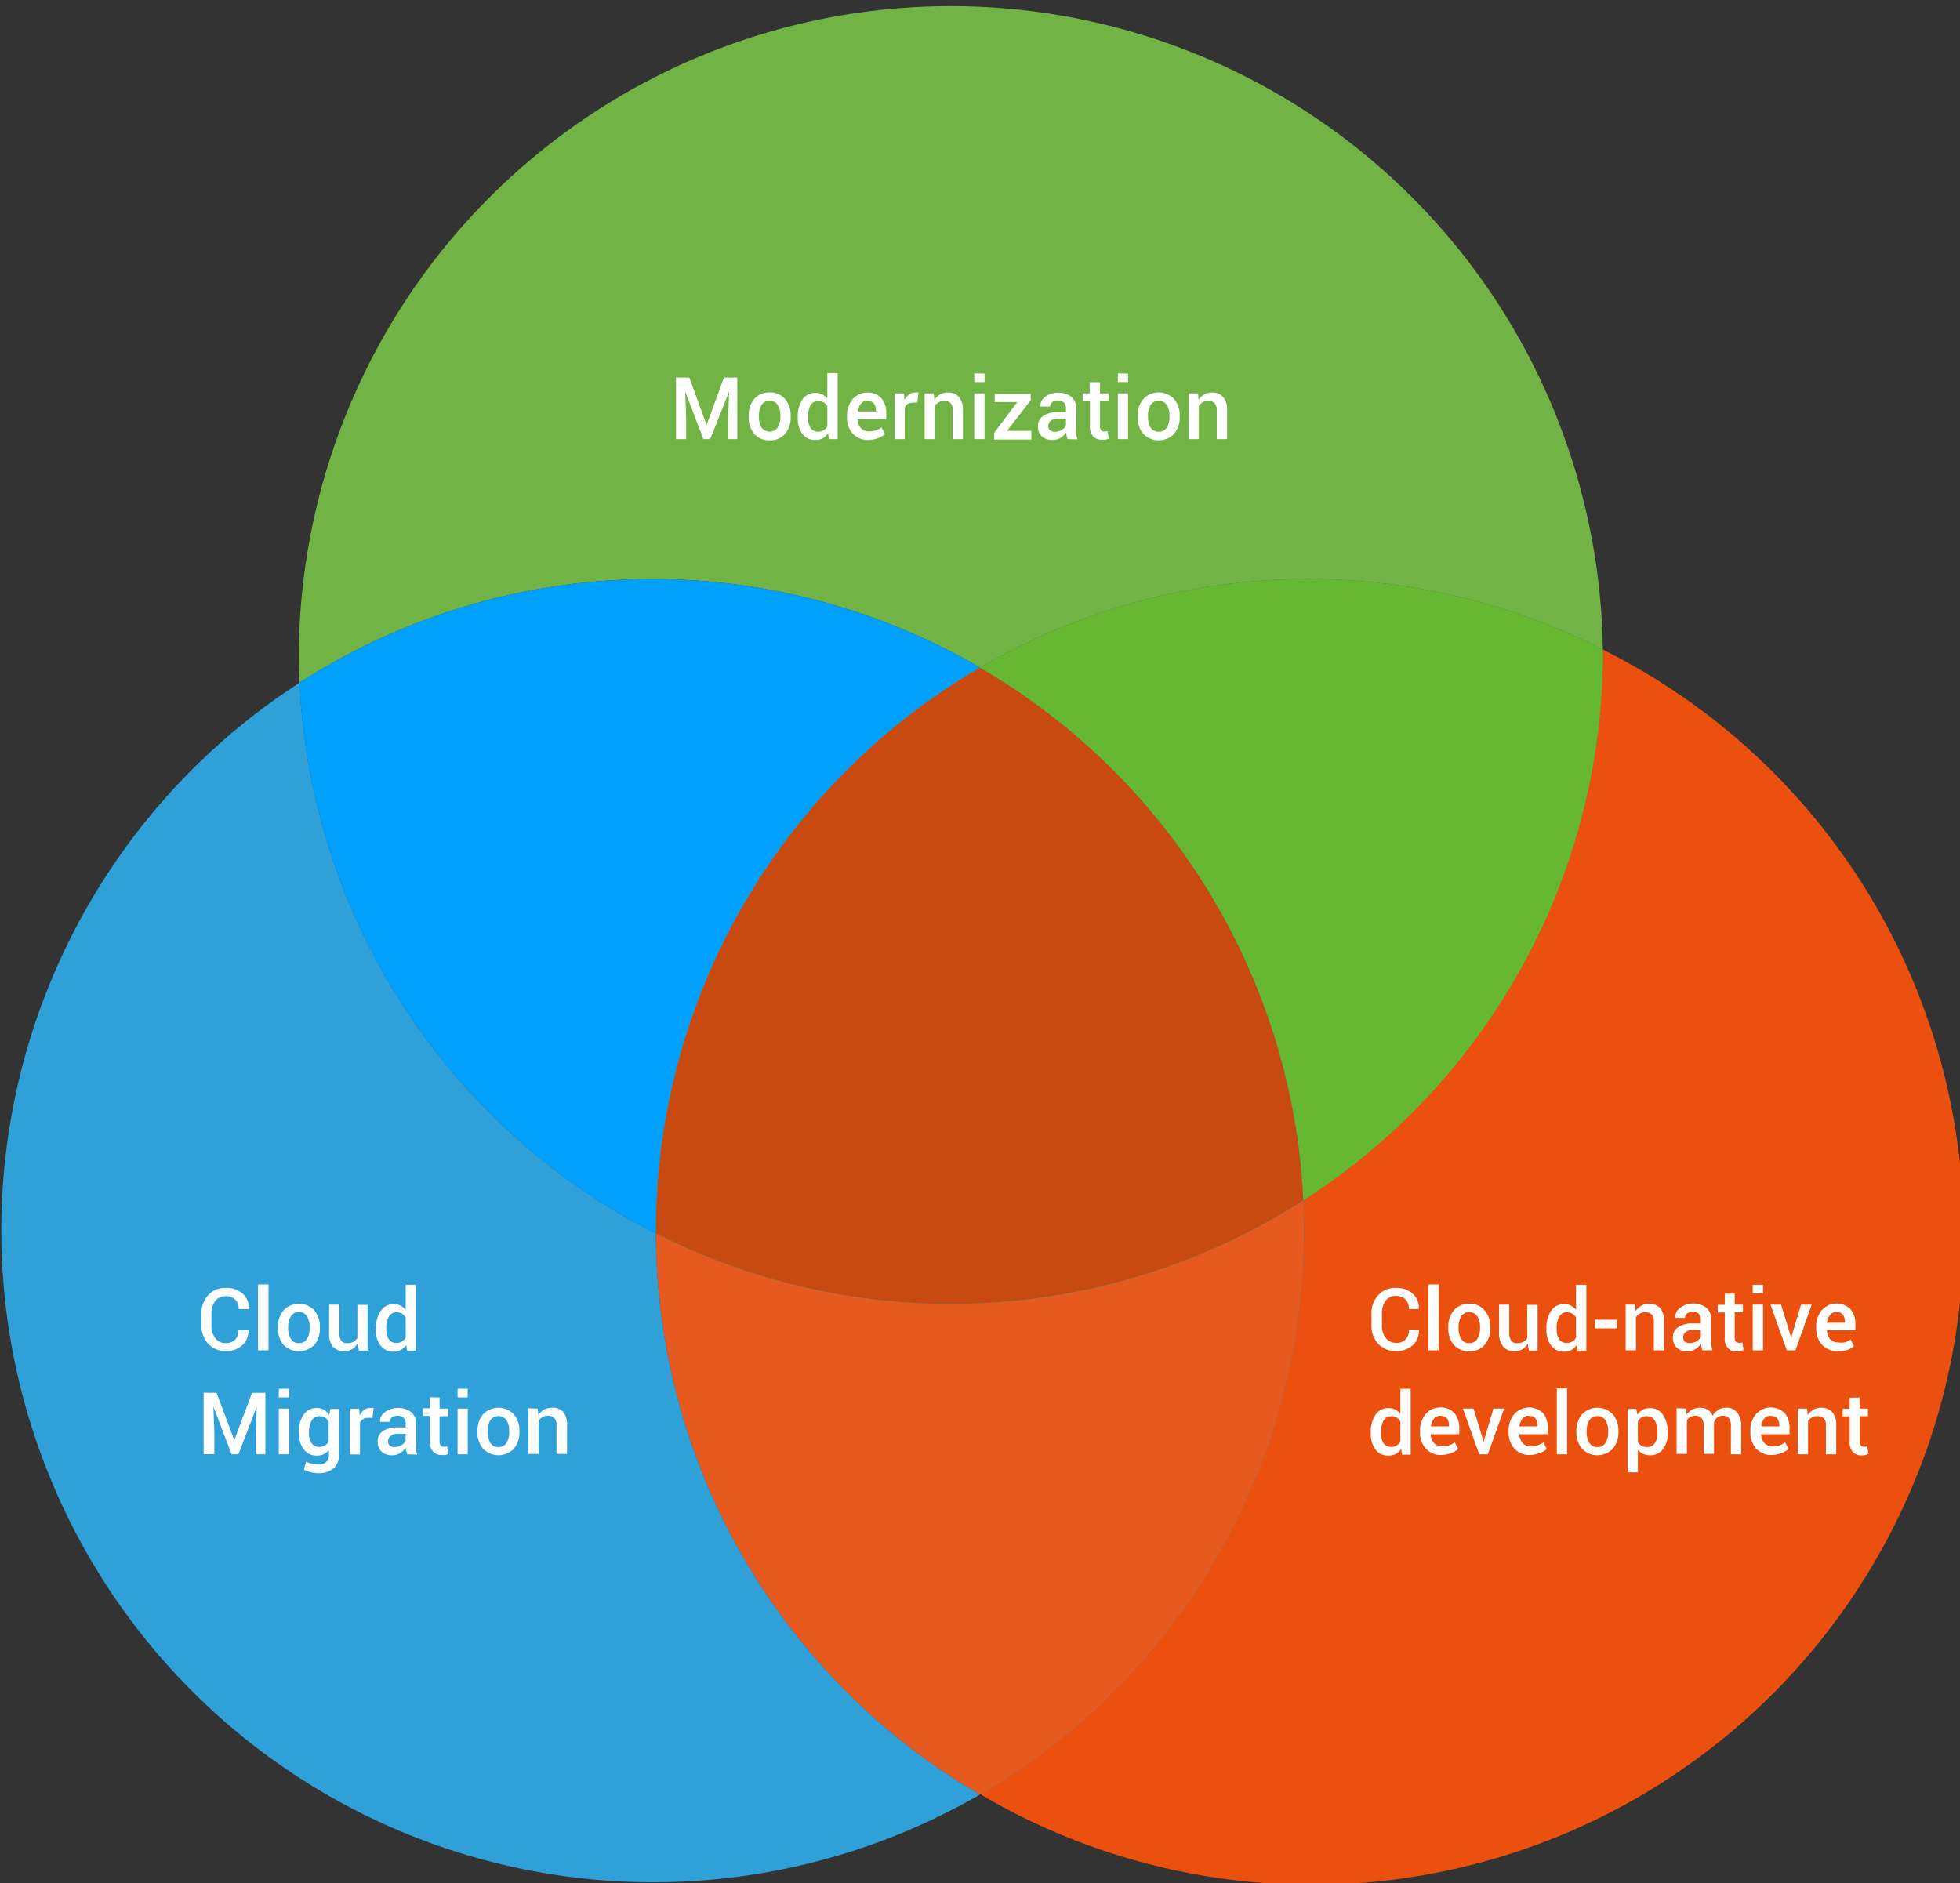 <svg xmlns="http://www.w3.org/2000/svg" viewBox="0 0 226.29 217.43"><rect x="0" y="0" width="226.29" height="217.43" fill="#333333" stroke="none"/><defs><style>.cls-1,.cls-3,.cls-5,.cls-6,.cls-7{opacity:0.9;}.cls-2{fill:#2facea;}.cls-3{fill:#78c247;}.cls-4{fill:#00a1fe;}.cls-5{fill:#ff540a;}.cls-6{fill:#65b730;}.cls-7{fill:#d33d09;}.cls-8{fill:#fff;}</style></defs><g id="Layer_2" data-name="Layer 2"><g id="Layer_1-2" data-name="Layer 1"><g class="cls-1"><path class="cls-2" d="M75.73,142.42A75.27,75.27,0,0,1,34.59,78.83,75.27,75.27,0,0,0,113.14,207.2,75.22,75.22,0,0,1,75.73,142.42Z"/></g><path class="cls-3" d="M113.14,77.09A75.26,75.26,0,0,1,185.05,75a75.28,75.28,0,0,0-150.55.27c0,1.19,0,2.37.09,3.55a75.22,75.22,0,0,1,78.55-1.74Z"/><g class="cls-1"><path class="cls-4" d="M75.73,142.42v-.27a75.23,75.23,0,0,1,37.41-65.06,75.22,75.22,0,0,0-78.55,1.74A75.27,75.27,0,0,0,75.73,142.42Z"/></g><g class="cls-1"><path class="cls-4" d="M75.73,142.42v-.27a75.23,75.23,0,0,1,37.41-65.06,75.22,75.22,0,0,0-78.55,1.74A75.27,75.27,0,0,0,75.73,142.42Z"/></g><path class="cls-5" d="M185.05,75c0,.09,0,.18,0,.27a75.21,75.21,0,0,1-34.59,63.32c.05,1.18.09,2.36.09,3.55a75.23,75.23,0,0,1-37.42,65A75.27,75.27,0,1,0,185.05,75Z"/><g class="cls-1"><path class="cls-4" d="M150.56,142.15c0-1.19,0-2.37-.09-3.55a75.24,75.24,0,0,1-74.74,3.82,75.22,75.22,0,0,0,37.41,64.78A75.23,75.23,0,0,0,150.56,142.15Z"/></g><path class="cls-5" d="M150.56,142.15c0-1.19,0-2.37-.09-3.55a75.24,75.24,0,0,1-74.74,3.82,75.22,75.22,0,0,0,37.41,64.78A75.23,75.23,0,0,0,150.56,142.15Z"/><path class="cls-3" d="M113.14,77.09a75.25,75.25,0,0,1,37.33,61.51,75.21,75.21,0,0,0,34.59-63.32c0-.09,0-.18,0-.27a75.26,75.26,0,0,0-71.91,2.08Z"/><path class="cls-6" d="M113.14,77.09a75.25,75.25,0,0,1,37.33,61.51,75.21,75.21,0,0,0,34.59-63.32c0-.09,0-.18,0-.27a75.26,75.26,0,0,0-71.91,2.08Z"/><g class="cls-1"><path class="cls-4" d="M113.14,77.09a75.23,75.23,0,0,0-37.41,65.06v.27a75.24,75.24,0,0,0,74.74-3.82A75.25,75.25,0,0,0,113.14,77.09Z"/></g><path class="cls-3" d="M113.14,77.09a75.23,75.23,0,0,0-37.41,65.06v.27a75.24,75.24,0,0,0,74.74-3.82A75.25,75.25,0,0,0,113.14,77.09Z"/><path class="cls-7" d="M113.14,77.09a75.23,75.23,0,0,0-37.41,65.06v.27a75.24,75.24,0,0,0,74.74-3.82A75.25,75.25,0,0,0,113.14,77.09Z"/><path class="cls-8" d="M79.58,43.59l2,5.47h0l2-5.47h1.54V50.7H84.06V48.28l.12-3.08h0L82,50.7h-.79l-2.1-5.49h0l.11,3.07V50.7H78.05V43.59Z"/><path class="cls-8" d="M86.44,48a2.86,2.86,0,0,1,.64-1.93,2.22,2.22,0,0,1,1.77-.76,2.18,2.18,0,0,1,1.78.76A2.8,2.8,0,0,1,91.28,48v.1a2.84,2.84,0,0,1-.65,2,2.19,2.19,0,0,1-1.77.74,2.23,2.23,0,0,1-1.78-.75,2.87,2.87,0,0,1-.64-1.94Zm1.18.1a2.4,2.4,0,0,0,.3,1.26,1.15,1.15,0,0,0,1.87,0,2.31,2.31,0,0,0,.31-1.26V48a2.24,2.24,0,0,0-.31-1.24,1.12,1.12,0,0,0-1.87,0,2.32,2.32,0,0,0-.3,1.24Z"/><path class="cls-8" d="M92.1,48.13a3.51,3.51,0,0,1,.54-2,1.77,1.77,0,0,1,1.53-.77,1.7,1.7,0,0,1,.76.17,1.66,1.66,0,0,1,.59.5V43.08h1.19V50.7h-1l-.11-.65a1.9,1.9,0,0,1-.61.56,1.72,1.72,0,0,1-.83.19,1.8,1.8,0,0,1-1.52-.7,3,3,0,0,1-.54-1.86Zm1.19.11a2.1,2.1,0,0,0,.28,1.16,1,1,0,0,0,.89.44,1.23,1.23,0,0,0,.63-.16,1.19,1.19,0,0,0,.43-.46V46.91a1.17,1.17,0,0,0-.43-.45,1.13,1.13,0,0,0-.62-.17,1,1,0,0,0-.9.51,2.73,2.73,0,0,0-.28,1.33Z"/><path class="cls-8" d="M100.25,50.8a2.29,2.29,0,0,1-1.79-.73,2.68,2.68,0,0,1-.67-1.89V48a2.83,2.83,0,0,1,.66-1.92,2.14,2.14,0,0,1,1.66-.75,2.07,2.07,0,0,1,1.64.65,2.52,2.52,0,0,1,.57,1.73v.7H99v0a1.66,1.66,0,0,0,.37,1,1.16,1.16,0,0,0,.94.4,2.45,2.45,0,0,0,.82-.12,2.55,2.55,0,0,0,.66-.33l.38.78a2.56,2.56,0,0,1-.79.44A3.33,3.33,0,0,1,100.25,50.8Zm-.14-4.53a.9.9,0,0,0-.72.35,1.69,1.69,0,0,0-.35.89v0h2.09v-.12a1.27,1.27,0,0,0-.25-.82A1,1,0,0,0,100.11,46.27Z"/><path class="cls-8" d="M105.91,46.49l-.51,0a1.16,1.16,0,0,0-.58.14,1.06,1.06,0,0,0-.36.42V50.7h-1.18V45.42h1.08l.08.77a1.58,1.58,0,0,1,.51-.64,1.24,1.24,0,0,1,.73-.23l.2,0,.17,0Z"/><path class="cls-8" d="M107.81,45.42l.07.76a1.86,1.86,0,0,1,.65-.63,1.76,1.76,0,0,1,.89-.23,1.69,1.69,0,0,1,1.29.5,2.27,2.27,0,0,1,.46,1.56V50.7H110V47.39a1.17,1.17,0,0,0-.25-.85,1,1,0,0,0-.75-.25,1.19,1.19,0,0,0-.62.16,1.18,1.18,0,0,0-.44.42V50.7h-1.19V45.42Z"/><path class="cls-8" d="M113.67,44.12h-1.19v-1h1.19Zm0,6.58h-1.19V45.42h1.19Z"/><path class="cls-8" d="M116.26,49.75h2.82v1h-4.29v-.78l2.66-3.55h-2.61v-.95H119v.75Z"/><path class="cls-8" d="M123.24,50.7c0-.13-.07-.26-.1-.39a2.5,2.5,0,0,1-.06-.38,2,2,0,0,1-.64.62,1.62,1.62,0,0,1-.89.25,1.79,1.79,0,0,1-1.27-.42,1.55,1.55,0,0,1-.44-1.17,1.37,1.37,0,0,1,.6-1.19,2.92,2.92,0,0,1,1.71-.43h.92v-.46a.85.85,0,0,0-.24-.65,1,1,0,0,0-.7-.24,1,1,0,0,0-.65.2.64.64,0,0,0-.23.5H120.1v0a1.33,1.33,0,0,1,.56-1.11,2.36,2.36,0,0,1,1.54-.48,2.27,2.27,0,0,1,1.49.47,1.64,1.64,0,0,1,.57,1.35v2.35a4.21,4.21,0,0,0,0,.62,3.9,3.9,0,0,0,.14.59Zm-1.45-.85a1.49,1.49,0,0,0,.81-.22,1.1,1.1,0,0,0,.47-.52v-.78h-.94a1.18,1.18,0,0,0-.81.26.76.76,0,0,0-.29.6.59.59,0,0,0,.19.48A.81.81,0,0,0,121.79,49.85Z"/><path class="cls-8" d="M127,44.13v1.29h1v.88h-1v2.92a.59.59,0,0,0,.14.46.48.48,0,0,0,.38.14h.19l.17-.05.13.87a1.51,1.51,0,0,1-.36.13,2.12,2.12,0,0,1-.44,0,1.33,1.33,0,0,1-1-.38,1.66,1.66,0,0,1-.37-1.2V46.3H125v-.88h.81V44.13Z"/><path class="cls-8" d="M130.24,44.12h-1.18v-1h1.18Zm0,6.58h-1.18V45.42h1.18Z"/><path class="cls-8" d="M131.35,48a2.87,2.87,0,0,1,.65-1.93,2.45,2.45,0,0,1,3.55,0A2.85,2.85,0,0,1,136.2,48v.1a2.89,2.89,0,0,1-.65,2,2.49,2.49,0,0,1-3.55,0,2.88,2.88,0,0,1-.65-1.94Zm1.19.1a2.4,2.4,0,0,0,.3,1.26,1,1,0,0,0,.94.48,1,1,0,0,0,.93-.48,2.31,2.31,0,0,0,.31-1.26V48a2.24,2.24,0,0,0-.31-1.24,1.12,1.12,0,0,0-1.87,0,2.32,2.32,0,0,0-.3,1.24Z"/><path class="cls-8" d="M138.31,45.42l.07.76a1.86,1.86,0,0,1,.65-.63,1.76,1.76,0,0,1,.89-.23,1.65,1.65,0,0,1,1.28.5,2.22,2.22,0,0,1,.47,1.56V50.7h-1.19V47.39a1.17,1.17,0,0,0-.25-.85,1,1,0,0,0-.75-.25,1.19,1.19,0,0,0-.62.16,1.29,1.29,0,0,0-.45.42V50.7h-1.18V45.42Z"/><path class="cls-8" d="M28.69,153.57v0a2.24,2.24,0,0,1-.7,1.75,2.74,2.74,0,0,1-1.95.68,2.63,2.63,0,0,1-2-.84,3,3,0,0,1-.78-2.14V151.7a3,3,0,0,1,.77-2.14,2.56,2.56,0,0,1,2-.85,2.78,2.78,0,0,1,2,.67,2.24,2.24,0,0,1,.71,1.77v0H27.55A1.38,1.38,0,0,0,26,149.67a1.38,1.38,0,0,0-1.16.57,2.41,2.41,0,0,0-.43,1.44v1.37a2.34,2.34,0,0,0,.44,1.45,1.42,1.42,0,0,0,1.18.58,1.5,1.5,0,0,0,1.12-.4,1.54,1.54,0,0,0,.38-1.11Z"/><path class="cls-8" d="M31,155.92H29.79v-7.61H31Z"/><path class="cls-8" d="M32.09,153.23a2.88,2.88,0,0,1,.64-1.93,2.46,2.46,0,0,1,3.56,0,2.86,2.86,0,0,1,.64,1.93v.11a2.87,2.87,0,0,1-.64,1.94,2.49,2.49,0,0,1-3.56,0,2.89,2.89,0,0,1-.64-1.94Zm1.18.1a2.26,2.26,0,0,0,.31,1.26,1,1,0,0,0,.93.49,1,1,0,0,0,.93-.49,2.26,2.26,0,0,0,.31-1.26v-.1a2.24,2.24,0,0,0-.31-1.24,1,1,0,0,0-.94-.49,1,1,0,0,0-.92.49,2.26,2.26,0,0,0-.31,1.24Z"/><path class="cls-8" d="M41.26,155.15a1.87,1.87,0,0,1-.63.65,1.87,1.87,0,0,1-2.21-.31A2.53,2.53,0,0,1,38,153.8v-3.16h1.18v3.17a1.57,1.57,0,0,0,.22,1,.81.81,0,0,0,.68.28,1.54,1.54,0,0,0,.72-.15,1.17,1.17,0,0,0,.46-.45v-3.82h1.18v5.28h-1Z"/><path class="cls-8" d="M43.41,153.36a3.4,3.4,0,0,1,.55-2,1.75,1.75,0,0,1,1.52-.78,1.62,1.62,0,0,1,.77.18,1.82,1.82,0,0,1,.59.49v-2.9H48v7.61H47l-.12-.65a1.74,1.74,0,0,1-.61.57,1.81,1.81,0,0,1-.83.19,1.79,1.79,0,0,1-1.51-.71,2.92,2.92,0,0,1-.55-1.86Zm1.19.1a2.11,2.11,0,0,0,.28,1.17,1,1,0,0,0,.89.43,1.17,1.17,0,0,0,.64-.16,1.27,1.27,0,0,0,.43-.46v-2.3a1.27,1.27,0,0,0-.43-.46,1.18,1.18,0,0,0-.63-.16,1,1,0,0,0-.89.51,2.7,2.7,0,0,0-.29,1.33Z"/><path class="cls-8" d="M25,160.82l2.05,5.46h0l2.05-5.46h1.54v7.1H29.52V165.5l.12-3.08h0l-2.11,5.5h-.79l-2.1-5.49h0l.11,3.06v2.42H23.51v-7.1Z"/><path class="cls-8" d="M33.38,161.35H32.19v-1h1.19Zm0,6.57H32.19v-5.28h1.19Z"/><path class="cls-8" d="M34.49,165.36a3.51,3.51,0,0,1,.55-2,1.78,1.78,0,0,1,1.54-.78,1.63,1.63,0,0,1,.83.21,1.77,1.77,0,0,1,.61.58l.12-.69h1v5.28a2,2,0,0,1-.63,1.58,2.6,2.6,0,0,1-1.78.56,3.73,3.73,0,0,1-.84-.11,4.08,4.08,0,0,1-.81-.29l.26-.93A2.49,2.49,0,0,0,36,169a2.86,2.86,0,0,0,.73.09,1.34,1.34,0,0,0,.94-.28,1.08,1.08,0,0,0,.3-.85v-.54a1.68,1.68,0,0,1-1.37.65,1.84,1.84,0,0,1-1.53-.71,3,3,0,0,1-.55-1.86Zm1.19.1a2.1,2.1,0,0,0,.29,1.16,1,1,0,0,0,.9.44,1.15,1.15,0,0,0,1.07-.61v-2.32a1.33,1.33,0,0,0-.43-.45,1.18,1.18,0,0,0-.63-.16,1,1,0,0,0-.9.51,2.59,2.59,0,0,0-.3,1.33Z"/><path class="cls-8" d="M43,163.71l-.5,0a1,1,0,0,0-.58.15.9.9,0,0,0-.36.41v3.67H40.37v-5.28h1.09l.07.77a1.85,1.85,0,0,1,.52-.64,1.21,1.21,0,0,1,.72-.23l.2,0,.18,0Z"/><path class="cls-8" d="M47,167.92c0-.13-.07-.26-.1-.39a2.32,2.32,0,0,1-.06-.38,2.14,2.14,0,0,1-.64.63,1.7,1.7,0,0,1-.89.25,1.75,1.75,0,0,1-1.27-.43,1.54,1.54,0,0,1-.44-1.16,1.39,1.39,0,0,1,.6-1.2,3,3,0,0,1,1.71-.43h.92v-.46a.87.87,0,0,0-.24-.65,1,1,0,0,0-.7-.23,1,1,0,0,0-.65.19.65.65,0,0,0-.23.51H43.87v0a1.3,1.3,0,0,1,.56-1.11,2.37,2.37,0,0,1,1.54-.49,2.27,2.27,0,0,1,1.49.47,1.65,1.65,0,0,1,.57,1.35v2.35a4.26,4.26,0,0,0,0,.63,3.77,3.77,0,0,0,.14.58Zm-1.45-.84a1.5,1.5,0,0,0,.81-.23,1.13,1.13,0,0,0,.47-.51v-.78H45.9a1.17,1.17,0,0,0-.81.25.76.76,0,0,0-.29.61.62.62,0,0,0,.19.48A.81.81,0,0,0,45.56,167.08Z"/><path class="cls-8" d="M50.75,161.36v1.28h1v.88h-1v2.92a.63.63,0,0,0,.14.47.52.52,0,0,0,.38.14l.19,0,.17-.05.13.87a1.17,1.17,0,0,1-.36.13A2.12,2.12,0,0,1,51,168a1.33,1.33,0,0,1-1-.39,1.64,1.64,0,0,1-.37-1.2v-2.92h-.81v-.88h.81v-1.28Z"/><path class="cls-8" d="M54,161.35H52.83v-1H54Zm0,6.57H52.83v-5.28H54Z"/><path class="cls-8" d="M55.12,165.23a2.89,2.89,0,0,1,.65-1.93,2.45,2.45,0,0,1,3.55,0,2.87,2.87,0,0,1,.65,1.93v.11a2.88,2.88,0,0,1-.65,1.94,2.48,2.48,0,0,1-3.55,0,2.9,2.9,0,0,1-.65-1.94Zm1.19.1a2.35,2.35,0,0,0,.3,1.26,1,1,0,0,0,.94.49,1,1,0,0,0,.93-.49,2.26,2.26,0,0,0,.31-1.26v-.1a2.24,2.24,0,0,0-.31-1.24,1.14,1.14,0,0,0-1.87,0,2.35,2.35,0,0,0-.3,1.24Z"/><path class="cls-8" d="M62.08,162.64l.07.76a1.86,1.86,0,0,1,.65-.63,1.76,1.76,0,0,1,.89-.23A1.65,1.65,0,0,1,65,163a2.26,2.26,0,0,1,.47,1.56v3.32H64.25v-3.31a1.14,1.14,0,0,0-.25-.84,1,1,0,0,0-.75-.25,1.23,1.23,0,0,0-1.07.57v3.83H61v-5.28Z"/><path class="cls-8" d="M163.82,153.57v0a2.27,2.27,0,0,1-.7,1.75,2.78,2.78,0,0,1-2,.68,2.63,2.63,0,0,1-2-.84,3,3,0,0,1-.78-2.14V151.7a3.05,3.05,0,0,1,.77-2.14,2.56,2.56,0,0,1,2-.85,2.82,2.82,0,0,1,2,.67,2.24,2.24,0,0,1,.7,1.77v0h-1.15a1.56,1.56,0,0,0-.38-1.11,1.53,1.53,0,0,0-1.15-.4,1.38,1.38,0,0,0-1.16.57,2.4,2.4,0,0,0-.42,1.44v1.37a2.33,2.33,0,0,0,.43,1.45,1.44,1.44,0,0,0,1.18.58,1.36,1.36,0,0,0,1.5-1.51Z"/><path class="cls-8" d="M166.1,155.92h-1.19v-7.61h1.19Z"/><path class="cls-8" d="M167.21,153.23a2.88,2.88,0,0,1,.64-1.93,2.25,2.25,0,0,1,1.78-.76,2.23,2.23,0,0,1,1.78.76,2.87,2.87,0,0,1,.65,1.93v.11a2.88,2.88,0,0,1-.65,1.94,2.21,2.21,0,0,1-1.77.75,2.25,2.25,0,0,1-1.79-.75,2.89,2.89,0,0,1-.64-1.94Zm1.19.1a2.35,2.35,0,0,0,.3,1.26,1,1,0,0,0,.94.49,1,1,0,0,0,.92-.49,2.26,2.26,0,0,0,.32-1.26v-.1a2.24,2.24,0,0,0-.32-1.24,1.13,1.13,0,0,0-1.86,0,2.35,2.35,0,0,0-.3,1.24Z"/><path class="cls-8" d="M176.38,155.15a1.71,1.71,0,0,1-.63.65,1.66,1.66,0,0,1-.87.23,1.68,1.68,0,0,1-1.33-.54,2.53,2.53,0,0,1-.48-1.69v-3.16h1.18v3.17a1.56,1.56,0,0,0,.23,1,.78.78,0,0,0,.67.28,1.54,1.54,0,0,0,.72-.15,1.11,1.11,0,0,0,.46-.45v-3.82h1.19v5.28h-1Z"/><path class="cls-8" d="M178.54,153.36a3.47,3.47,0,0,1,.54-2,1.75,1.75,0,0,1,1.52-.78,1.59,1.59,0,0,1,.77.18,1.72,1.72,0,0,1,.59.49v-2.9h1.19v7.61h-1l-.12-.65a1.74,1.74,0,0,1-.61.57,1.78,1.78,0,0,1-.83.19,1.81,1.81,0,0,1-1.51-.71,3,3,0,0,1-.54-1.86Zm1.18.1a2.11,2.11,0,0,0,.29,1.17,1,1,0,0,0,.89.43,1.14,1.14,0,0,0,.63-.16,1.19,1.19,0,0,0,.43-.46v-2.3a1.19,1.19,0,0,0-.43-.46,1.15,1.15,0,0,0-.62-.16,1,1,0,0,0-.9.51,2.7,2.7,0,0,0-.29,1.33Z"/><path class="cls-8" d="M186.71,153.38h-2.57v-1h2.57Z"/><path class="cls-8" d="M188.78,150.64l.07.76a1.78,1.78,0,0,1,.65-.63,1.72,1.72,0,0,1,.88-.23,1.69,1.69,0,0,1,1.29.5,2.25,2.25,0,0,1,.46,1.56v3.32h-1.19v-3.31a1.19,1.19,0,0,0-.24-.84,1,1,0,0,0-.75-.25,1.26,1.26,0,0,0-.62.15,1.29,1.29,0,0,0-.45.42v3.83h-1.19v-5.28Z"/><path class="cls-8" d="M196.55,155.92a2.85,2.85,0,0,1-.11-.39,2.32,2.32,0,0,1-.06-.38,2,2,0,0,1-.64.63,1.68,1.68,0,0,1-.89.25,1.75,1.75,0,0,1-1.27-.43,1.54,1.54,0,0,1-.44-1.16,1.37,1.37,0,0,1,.61-1.2,2.94,2.94,0,0,1,1.7-.43h.92v-.46a.87.87,0,0,0-.24-.65,1,1,0,0,0-.7-.23,1,1,0,0,0-.64.19.63.63,0,0,0-.24.51h-1.14v0A1.3,1.3,0,0,1,194,151a2.38,2.38,0,0,1,1.55-.49A2.24,2.24,0,0,1,197,151a1.65,1.65,0,0,1,.57,1.35v2.35a6.26,6.26,0,0,0,0,.63,2.91,2.91,0,0,0,.15.58Zm-1.46-.84a1.5,1.5,0,0,0,.81-.23,1.07,1.07,0,0,0,.47-.51v-.78h-.94a1.21,1.21,0,0,0-.81.25.79.79,0,0,0-.29.61.59.59,0,0,0,.2.48A.8.8,0,0,0,195.09,155.08Z"/><path class="cls-8" d="M200.28,149.36v1.28h.95v.88h-.95v2.92a.68.68,0,0,0,.14.47.54.54,0,0,0,.38.14l.19,0,.17-.05.13.87a1.17,1.17,0,0,1-.36.13,2.1,2.1,0,0,1-.43.05,1.36,1.36,0,0,1-1-.39,1.64,1.64,0,0,1-.37-1.2v-2.92h-.81v-.88h.81v-1.28Z"/><path class="cls-8" d="M203.55,149.35h-1.19v-1h1.19Zm0,6.57h-1.19v-5.28h1.19Z"/><path class="cls-8" d="M206.71,154.14l.09.43h0l.09-.43,1.05-3.5h1.23l-1.88,5.28h-1l-1.88-5.28h1.22Z"/><path class="cls-8" d="M212.14,156a2.31,2.31,0,0,1-1.79-.74,2.71,2.71,0,0,1-.66-1.88v-.2a2.79,2.79,0,0,1,.66-1.91,2.27,2.27,0,0,1,3.29-.11,2.53,2.53,0,0,1,.57,1.74v.7h-3.29v0a1.71,1.71,0,0,0,.36,1,1.19,1.19,0,0,0,.94.4A2.45,2.45,0,0,0,213,155a2.59,2.59,0,0,0,.66-.34l.38.78a2.45,2.45,0,0,1-.79.45A3.33,3.33,0,0,1,212.14,156ZM212,151.5a.89.89,0,0,0-.72.34,1.78,1.78,0,0,0-.35.89v0H213v-.13a1.29,1.29,0,0,0-.25-.82A.94.94,0,0,0,212,151.5Z"/><path class="cls-8" d="M158.26,165.36a3.47,3.47,0,0,1,.54-2,1.75,1.75,0,0,1,1.52-.78,1.59,1.59,0,0,1,.77.18,1.63,1.63,0,0,1,.59.49v-2.9h1.19v7.61h-1l-.11-.65a1.65,1.65,0,0,1-1.45.76,1.81,1.81,0,0,1-1.51-.71,3,3,0,0,1-.54-1.86Zm1.19.1a2.11,2.11,0,0,0,.28,1.17,1,1,0,0,0,.89.43,1.14,1.14,0,0,0,.63-.16,1.19,1.19,0,0,0,.43-.46v-2.3a1.19,1.19,0,0,0-.43-.46,1.12,1.12,0,0,0-.62-.16,1,1,0,0,0-.9.51,2.71,2.71,0,0,0-.28,1.33Z"/><path class="cls-8" d="M166.41,168a2.29,2.29,0,0,1-1.79-.74,2.67,2.67,0,0,1-.67-1.88v-.2a2.79,2.79,0,0,1,.66-1.91,2.12,2.12,0,0,1,1.66-.76,2.08,2.08,0,0,1,1.64.65,2.53,2.53,0,0,1,.57,1.74v.7h-3.3v0a1.71,1.71,0,0,0,.37,1,1.19,1.19,0,0,0,.94.4,2.49,2.49,0,0,0,.82-.12,2.59,2.59,0,0,0,.66-.34l.38.78a2.56,2.56,0,0,1-.79.45A3.33,3.33,0,0,1,166.41,168Zm-.14-4.53a.89.89,0,0,0-.72.34,1.69,1.69,0,0,0-.35.89v0h2.09v-.13a1.29,1.29,0,0,0-.25-.82A.94.94,0,0,0,166.27,163.5Z"/><path class="cls-8" d="M171.2,166.14l.09.43h0l.09-.43,1.05-3.5h1.23l-1.88,5.28h-1l-1.88-5.28h1.22Z"/><path class="cls-8" d="M176.63,168a2.31,2.31,0,0,1-1.79-.74,2.71,2.71,0,0,1-.66-1.88v-.2a2.79,2.79,0,0,1,.66-1.91,2.29,2.29,0,0,1,3.3-.11,2.58,2.58,0,0,1,.56,1.74v.7h-3.29v0a1.65,1.65,0,0,0,.37,1,1.18,1.18,0,0,0,.94.4,2.49,2.49,0,0,0,.82-.12,3,3,0,0,0,.66-.34l.38.78a2.69,2.69,0,0,1-.79.45A3.35,3.35,0,0,1,176.63,168Zm-.13-4.53a.9.9,0,0,0-.73.34,1.88,1.88,0,0,0-.35.89v0h2.1v-.13a1.3,1.3,0,0,0-.26-.82A.93.93,0,0,0,176.5,163.5Z"/><path class="cls-8" d="M180.93,167.92h-1.19v-7.61h1.19Z"/><path class="cls-8" d="M182,165.23a2.89,2.89,0,0,1,.65-1.93,2.45,2.45,0,0,1,3.55,0,2.82,2.82,0,0,1,.65,1.93v.11a2.83,2.83,0,0,1-.65,1.94,2.48,2.48,0,0,1-3.55,0,2.9,2.9,0,0,1-.65-1.94Zm1.19.1a2.35,2.35,0,0,0,.3,1.26,1,1,0,0,0,.94.49,1,1,0,0,0,.93-.49,2.26,2.26,0,0,0,.31-1.26v-.1a2.24,2.24,0,0,0-.31-1.24,1.14,1.14,0,0,0-1.87,0,2.35,2.35,0,0,0-.3,1.24Z"/><path class="cls-8" d="M192.55,165.46a2.92,2.92,0,0,1-.55,1.86,1.79,1.79,0,0,1-1.5.71,2,2,0,0,1-.8-.16,1.72,1.72,0,0,1-.6-.48V170h-1.18v-7.32h1l.12.67a1.66,1.66,0,0,1,.61-.57,1.73,1.73,0,0,1,.83-.2,1.75,1.75,0,0,1,1.52.78,3.47,3.47,0,0,1,.55,2Zm-1.19-.11a2.58,2.58,0,0,0-.3-1.32,1,1,0,0,0-.91-.51,1.22,1.22,0,0,0-.63.15,1.3,1.3,0,0,0-.42.45v2.38a1.16,1.16,0,0,0,.42.43,1.24,1.24,0,0,0,.64.15,1,1,0,0,0,.9-.45,2,2,0,0,0,.3-1.17Z"/><path class="cls-8" d="M194.67,162.64l.06.69a1.81,1.81,0,0,1,.65-.58,1.87,1.87,0,0,1,.9-.21,1.6,1.6,0,0,1,.89.24,1.42,1.42,0,0,1,.56.7,1.85,1.85,0,0,1,.64-.69,1.81,1.81,0,0,1,.94-.25,1.58,1.58,0,0,1,1.26.55,2.54,2.54,0,0,1,.46,1.65v3.18h-1.19v-3.18a1.52,1.52,0,0,0-.23-1,.88.88,0,0,0-.7-.27,1,1,0,0,0-.64.2,1.14,1.14,0,0,0-.38.55v.13a.38.38,0,0,1,0,.1v3.42h-1.19v-3.18a1.45,1.45,0,0,0-.24-.94.84.84,0,0,0-.69-.28,1.15,1.15,0,0,0-.61.14,1,1,0,0,0-.4.39v3.87h-1.19v-5.28Z"/><path class="cls-8" d="M204.54,168a2.31,2.31,0,0,1-1.79-.74,2.71,2.71,0,0,1-.66-1.88v-.2a2.79,2.79,0,0,1,.66-1.91,2.29,2.29,0,0,1,3.3-.11,2.58,2.58,0,0,1,.56,1.74v.7h-3.29v0a1.65,1.65,0,0,0,.37,1,1.18,1.18,0,0,0,.94.4,2.49,2.49,0,0,0,.82-.12,3,3,0,0,0,.66-.34l.38.78a2.56,2.56,0,0,1-.79.45A3.35,3.35,0,0,1,204.54,168Zm-.13-4.53a.9.9,0,0,0-.73.34,1.88,1.88,0,0,0-.35.89v0h2.1v-.13a1.3,1.3,0,0,0-.26-.82A.93.93,0,0,0,204.41,163.5Z"/><path class="cls-8" d="M208.64,162.64l.07.76a1.89,1.89,0,0,1,.66-.63,1.72,1.72,0,0,1,.88-.23,1.69,1.69,0,0,1,1.29.5,2.25,2.25,0,0,1,.46,1.56v3.32h-1.19v-3.31a1.19,1.19,0,0,0-.24-.84,1,1,0,0,0-.75-.25,1.26,1.26,0,0,0-.62.15,1.14,1.14,0,0,0-.45.42v3.83h-1.19v-5.28Z"/><path class="cls-8" d="M214.71,161.36v1.28h.95v.88h-.95v2.92a.68.68,0,0,0,.14.47.54.54,0,0,0,.38.14l.19,0,.17-.05.13.87a1.17,1.17,0,0,1-.36.13,2.12,2.12,0,0,1-.44.05,1.35,1.35,0,0,1-1-.39,1.64,1.64,0,0,1-.37-1.2v-2.92h-.81v-.88h.81v-1.28Z"/></g></g></svg>